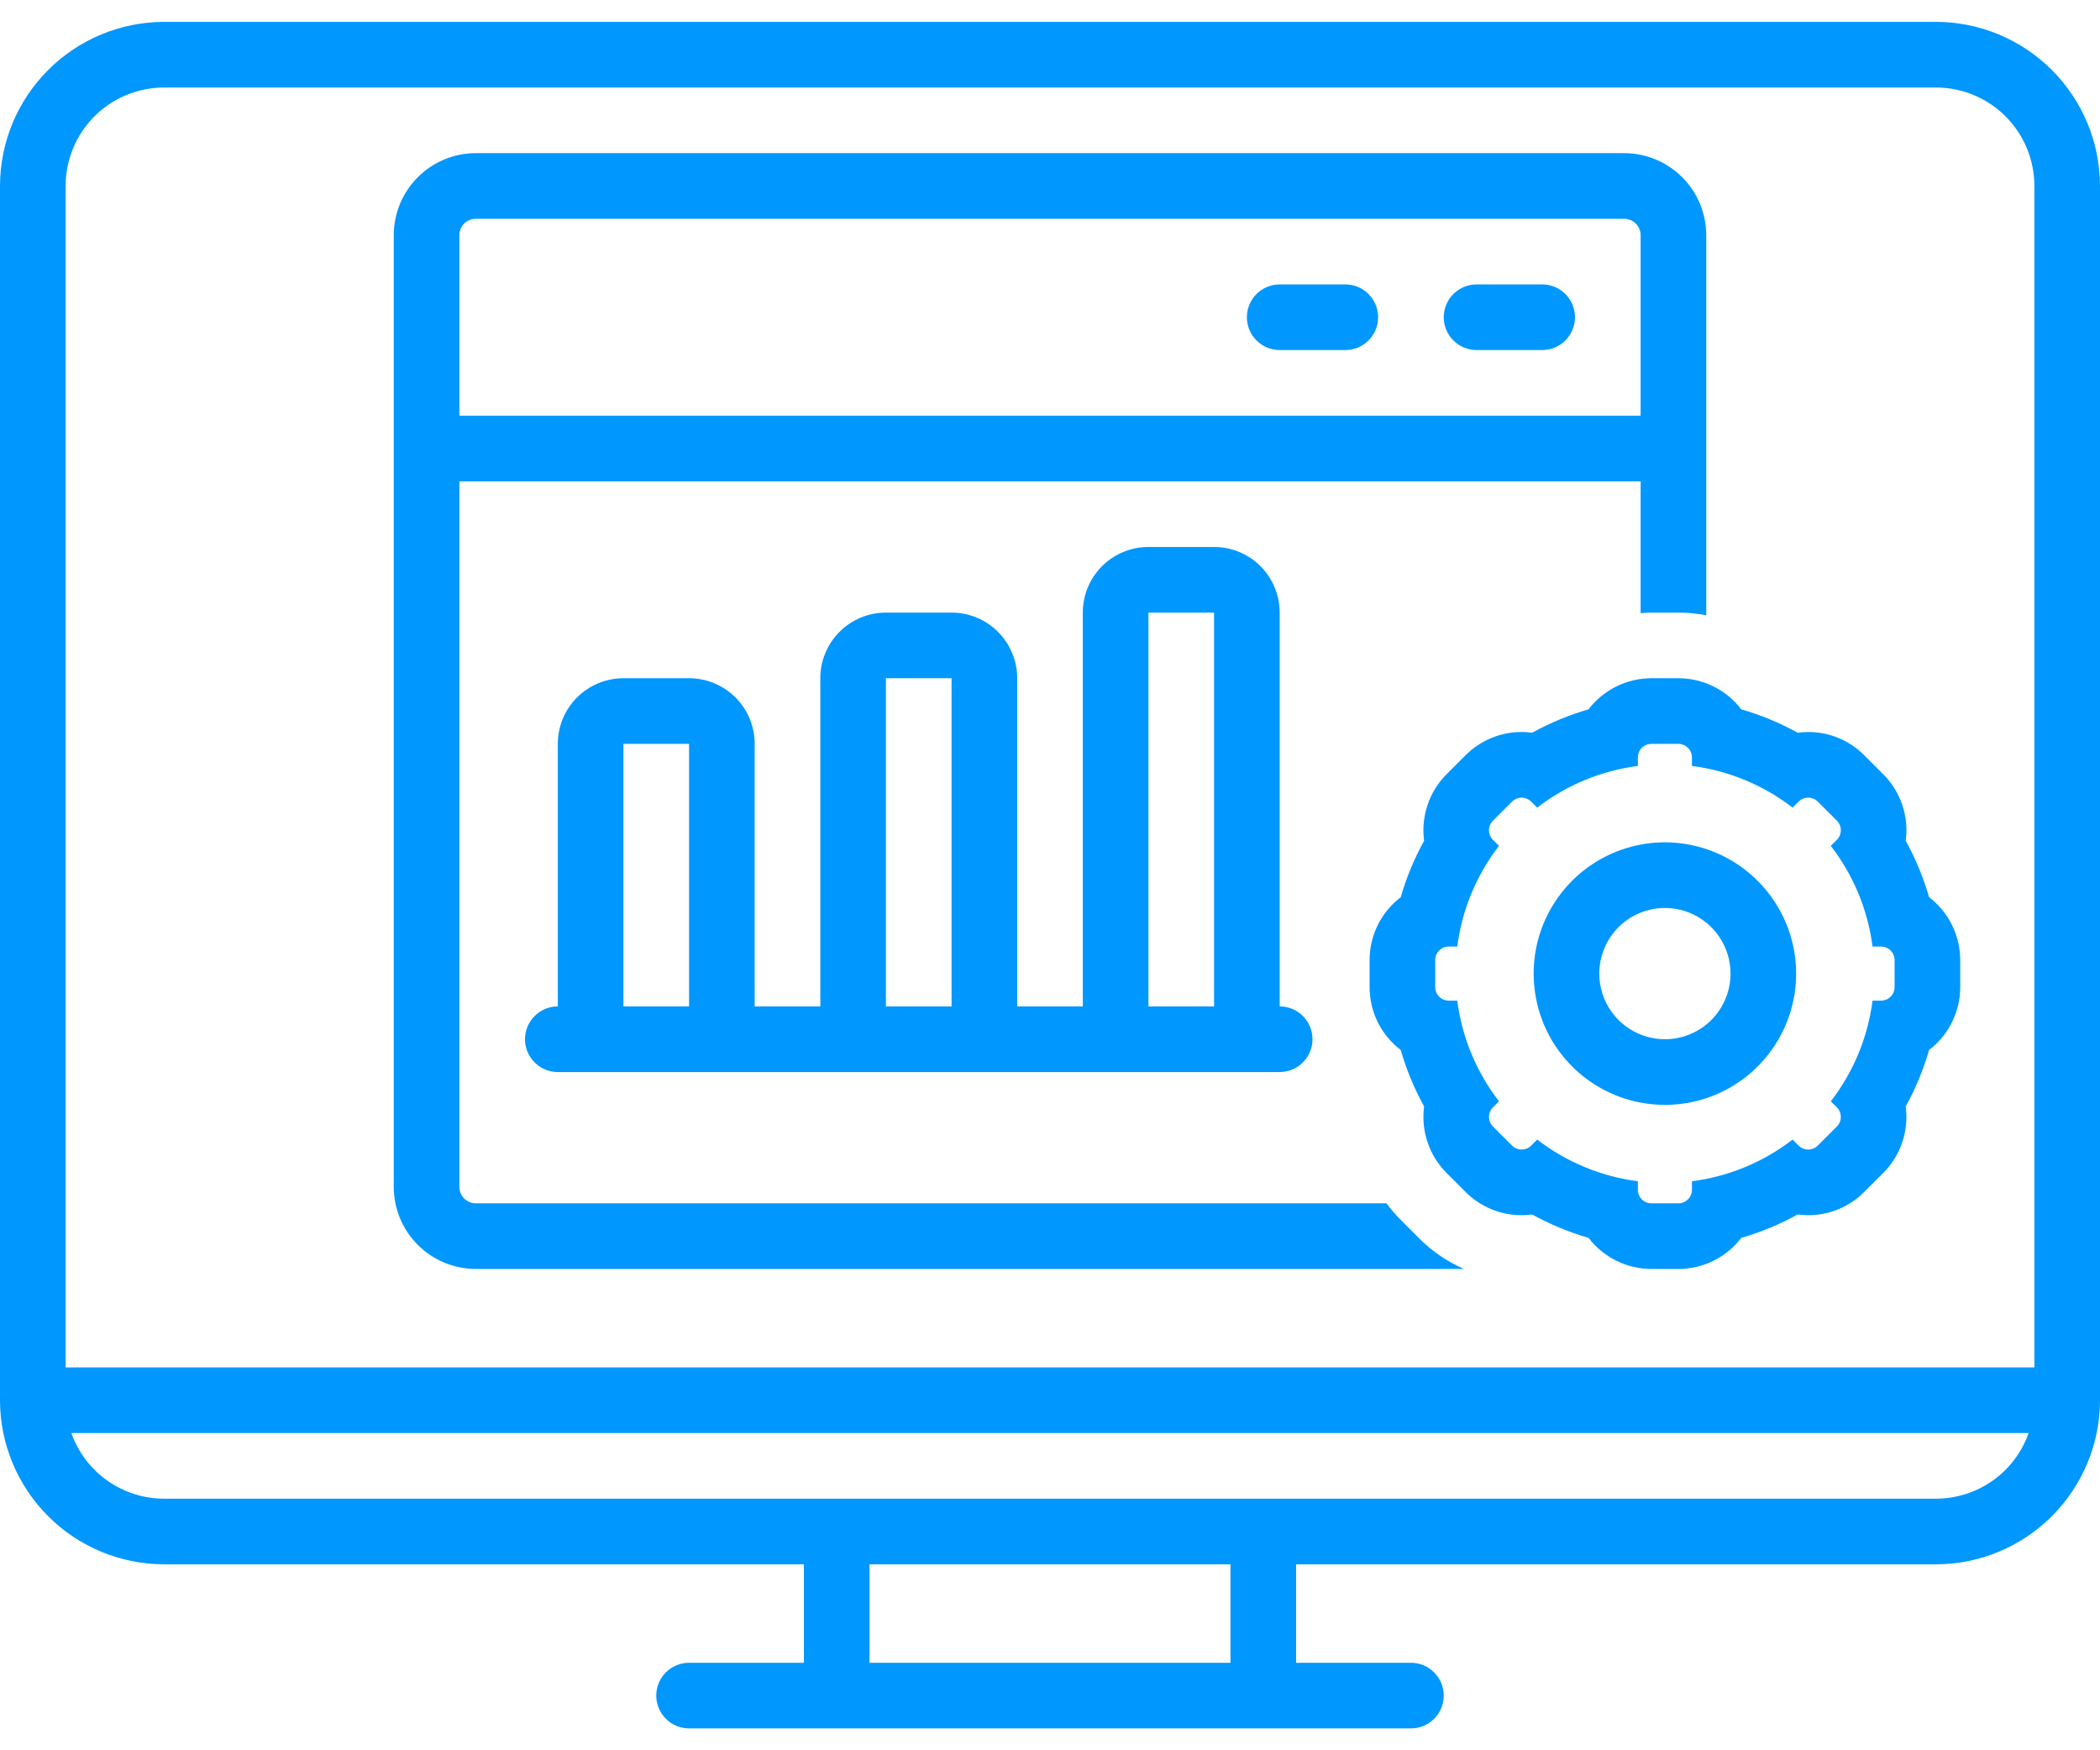 <svg width="48" height="40" viewBox="0 0 48 40" fill="none" xmlns="http://www.w3.org/2000/svg">
<path d="M44.25 0.5H3.75C2.756 0.501 1.803 0.897 1.1 1.6C0.397 2.303 0.001 3.256 0 4.25V32C0.001 32.994 0.397 33.947 1.1 34.65C1.803 35.353 2.756 35.749 3.75 35.75H18.375V38H15.75C15.551 38 15.36 38.079 15.22 38.22C15.079 38.36 15 38.551 15 38.75C15 38.949 15.079 39.14 15.22 39.28C15.36 39.421 15.551 39.5 15.75 39.5H32.25C32.449 39.5 32.64 39.421 32.78 39.28C32.921 39.14 33 38.949 33 38.75C33 38.551 32.921 38.36 32.78 38.22C32.64 38.079 32.449 38 32.25 38H29.625V35.75H44.25C45.244 35.749 46.197 35.353 46.9 34.65C47.603 33.947 47.999 32.994 48 32V4.25C47.999 3.256 47.603 2.303 46.9 1.6C46.197 0.897 45.244 0.501 44.25 0.5ZM28.125 38H19.875V35.75H28.125V38ZM44.25 34.25H3.75C3.285 34.25 2.832 34.105 2.452 33.837C2.073 33.568 1.786 33.188 1.631 32.75H46.369C46.214 33.188 45.928 33.568 45.548 33.837C45.168 34.105 44.715 34.25 44.25 34.25ZM46.5 31.25H1.5V4.25C1.5 3.653 1.737 3.081 2.159 2.659C2.581 2.237 3.153 2 3.75 2H44.25C44.847 2 45.419 2.237 45.841 2.659C46.263 3.081 46.5 3.653 46.5 4.25V31.25Z" fill="#0097FF"/>
<path d="M32.002 27.864C31.89 27.75 31.786 27.629 31.691 27.5H10.875C10.775 27.5 10.68 27.46 10.61 27.39C10.54 27.32 10.5 27.224 10.5 27.125V11H37.5V14.012C37.582 14.006 37.663 14 37.746 14H38.364C38.577 14 38.79 14.02 39 14.061V5.375C38.999 4.878 38.802 4.401 38.45 4.05C38.099 3.698 37.622 3.501 37.125 3.5H10.875C10.378 3.501 9.901 3.698 9.55 4.05C9.198 4.401 9.001 4.878 9 5.375V27.125C9.001 27.622 9.198 28.099 9.55 28.45C9.901 28.802 10.378 28.999 10.875 29H33.464C33.082 28.834 32.734 28.598 32.44 28.303L32.002 27.864ZM10.5 5.375C10.5 5.276 10.54 5.18 10.61 5.11C10.68 5.04 10.775 5 10.875 5H37.125C37.224 5 37.32 5.04 37.39 5.11C37.461 5.18 37.5 5.276 37.5 5.375V9.5H10.5V5.375Z" fill="#0097FF"/>
<path d="M44.094 20.505C43.964 20.056 43.785 19.623 43.559 19.214C43.597 18.939 43.57 18.658 43.481 18.395C43.392 18.131 43.243 17.892 43.046 17.695L42.61 17.259C42.442 17.09 42.243 16.957 42.023 16.866C41.804 16.775 41.568 16.728 41.331 16.729C41.25 16.729 41.169 16.734 41.089 16.745C40.681 16.52 40.249 16.34 39.8 16.211C39.632 15.99 39.414 15.811 39.165 15.688C38.916 15.564 38.642 15.5 38.364 15.5H37.746C37.468 15.5 37.194 15.564 36.945 15.688C36.696 15.811 36.478 15.99 36.309 16.211C35.861 16.34 35.429 16.52 35.021 16.745C34.941 16.734 34.86 16.729 34.779 16.729C34.542 16.728 34.306 16.775 34.087 16.866C33.867 16.957 33.668 17.09 33.5 17.259L33.064 17.695C32.867 17.892 32.718 18.131 32.63 18.395C32.541 18.658 32.514 18.939 32.551 19.214C32.325 19.623 32.146 20.056 32.016 20.505C31.795 20.673 31.616 20.89 31.492 21.14C31.369 21.389 31.305 21.663 31.305 21.941V22.559C31.305 22.837 31.369 23.111 31.492 23.36C31.616 23.61 31.795 23.827 32.016 23.995C32.146 24.444 32.325 24.877 32.551 25.286C32.514 25.561 32.541 25.842 32.63 26.105C32.718 26.369 32.867 26.608 33.064 26.805L33.5 27.241C33.668 27.41 33.867 27.543 34.087 27.634C34.306 27.725 34.542 27.772 34.779 27.771C34.86 27.771 34.941 27.766 35.021 27.755C35.429 27.98 35.861 28.16 36.309 28.289C36.478 28.51 36.696 28.689 36.945 28.812C37.194 28.936 37.468 29 37.746 29H38.364C38.642 29 38.916 28.936 39.165 28.812C39.414 28.689 39.632 28.51 39.8 28.289C40.249 28.16 40.681 27.98 41.089 27.755C41.169 27.766 41.25 27.771 41.331 27.771C41.568 27.772 41.804 27.725 42.023 27.634C42.243 27.543 42.442 27.41 42.609 27.241L43.046 26.805C43.243 26.608 43.392 26.369 43.48 26.105C43.569 25.842 43.596 25.561 43.559 25.286C43.785 24.877 43.964 24.444 44.094 23.995C44.315 23.827 44.494 23.61 44.617 23.36C44.741 23.111 44.805 22.837 44.805 22.559V21.941C44.805 21.663 44.741 21.389 44.617 21.14C44.494 20.89 44.315 20.673 44.094 20.505ZM43.305 22.559C43.305 22.641 43.273 22.719 43.215 22.777C43.157 22.835 43.078 22.868 42.996 22.868H42.801C42.693 23.706 42.364 24.5 41.847 25.169L41.986 25.307C42.044 25.365 42.076 25.444 42.076 25.526C42.076 25.608 42.044 25.686 41.986 25.744L41.549 26.181C41.491 26.239 41.413 26.271 41.331 26.271C41.249 26.271 41.17 26.239 41.112 26.181L40.974 26.043C40.305 26.559 39.511 26.888 38.673 26.996V27.191C38.673 27.232 38.665 27.272 38.649 27.309C38.634 27.347 38.611 27.381 38.582 27.41C38.553 27.438 38.52 27.461 38.482 27.477C38.444 27.492 38.404 27.5 38.364 27.5H37.746C37.664 27.5 37.586 27.468 37.528 27.41C37.47 27.352 37.437 27.273 37.437 27.191V26.996C36.599 26.888 35.805 26.559 35.136 26.043L34.998 26.181C34.94 26.239 34.861 26.271 34.779 26.271C34.697 26.271 34.619 26.239 34.561 26.181L34.124 25.744C34.066 25.686 34.034 25.608 34.034 25.526C34.034 25.444 34.066 25.365 34.124 25.307L34.263 25.169C33.746 24.5 33.417 23.706 33.309 22.868H33.114C33.032 22.868 32.953 22.835 32.895 22.777C32.837 22.719 32.805 22.641 32.805 22.559V21.941C32.805 21.859 32.837 21.781 32.895 21.723C32.953 21.665 33.032 21.632 33.114 21.632H33.309C33.417 20.794 33.746 20 34.263 19.331L34.124 19.193C34.066 19.135 34.034 19.056 34.034 18.974C34.034 18.892 34.066 18.814 34.124 18.756L34.561 18.319C34.59 18.291 34.624 18.268 34.661 18.252C34.699 18.237 34.739 18.229 34.779 18.229C34.82 18.229 34.86 18.237 34.898 18.252C34.935 18.268 34.969 18.291 34.998 18.319L35.136 18.457C35.805 17.941 36.599 17.612 37.437 17.504V17.309C37.437 17.268 37.445 17.228 37.461 17.191C37.476 17.153 37.499 17.119 37.528 17.09C37.556 17.062 37.59 17.039 37.628 17.023C37.666 17.008 37.706 17 37.746 17H38.364C38.404 17 38.444 17.008 38.482 17.023C38.52 17.039 38.553 17.062 38.582 17.09C38.611 17.119 38.634 17.153 38.649 17.191C38.665 17.228 38.673 17.268 38.673 17.309V17.504C39.511 17.612 40.305 17.941 40.974 18.457L41.112 18.319C41.17 18.261 41.249 18.229 41.331 18.229C41.413 18.229 41.491 18.261 41.549 18.319L41.986 18.756C42.044 18.814 42.076 18.892 42.076 18.974C42.076 19.056 42.044 19.135 41.986 19.193L41.847 19.331C42.364 20 42.693 20.794 42.801 21.632H42.996C43.078 21.632 43.157 21.665 43.215 21.723C43.272 21.781 43.305 21.859 43.305 21.941L43.305 22.559Z" fill="#0097FF"/>
<path d="M38.055 19.25C37.462 19.25 36.882 19.426 36.388 19.756C35.895 20.085 35.51 20.554 35.283 21.102C35.056 21.65 34.997 22.253 35.113 22.835C35.228 23.417 35.514 23.952 35.934 24.371C36.353 24.791 36.888 25.077 37.47 25.192C38.052 25.308 38.655 25.249 39.203 25.022C39.751 24.795 40.22 24.41 40.549 23.917C40.879 23.423 41.055 22.843 41.055 22.25C41.054 21.455 40.738 20.692 40.175 20.13C39.613 19.567 38.85 19.251 38.055 19.25ZM38.055 23.75C37.758 23.75 37.468 23.662 37.222 23.497C36.975 23.332 36.783 23.098 36.669 22.824C36.556 22.55 36.526 22.248 36.584 21.957C36.642 21.666 36.785 21.399 36.994 21.189C37.204 20.98 37.471 20.837 37.762 20.779C38.053 20.721 38.355 20.751 38.629 20.864C38.903 20.978 39.137 21.17 39.302 21.417C39.467 21.663 39.555 21.953 39.555 22.25C39.555 22.648 39.397 23.029 39.116 23.311C38.834 23.592 38.453 23.75 38.055 23.75Z" fill="#0097FF"/>
<path d="M35.25 6.5H33.75C33.551 6.5 33.36 6.579 33.22 6.72C33.079 6.86 33 7.051 33 7.25C33 7.449 33.079 7.64 33.22 7.78C33.36 7.921 33.551 8 33.75 8H35.25C35.449 8 35.64 7.921 35.78 7.78C35.921 7.64 36 7.449 36 7.25C36 7.051 35.921 6.86 35.78 6.72C35.64 6.579 35.449 6.5 35.25 6.5Z" fill="#0097FF"/>
<path d="M30.75 6.5H29.25C29.051 6.5 28.86 6.579 28.72 6.72C28.579 6.86 28.5 7.051 28.5 7.25C28.5 7.449 28.579 7.64 28.72 7.78C28.86 7.921 29.051 8 29.25 8H30.75C30.949 8 31.14 7.921 31.28 7.78C31.421 7.64 31.5 7.449 31.5 7.25C31.5 7.051 31.421 6.86 31.28 6.72C31.14 6.579 30.949 6.5 30.75 6.5Z" fill="#0097FF"/>
<path d="M15.75 15.5H14.25C13.852 15.5 13.471 15.658 13.189 15.939C12.908 16.221 12.75 16.602 12.75 17V23C12.551 23 12.36 23.079 12.22 23.22C12.079 23.36 12 23.551 12 23.75C12 23.949 12.079 24.14 12.22 24.28C12.36 24.421 12.551 24.5 12.75 24.5H29.25C29.449 24.5 29.64 24.421 29.78 24.28C29.921 24.14 30 23.949 30 23.75C30 23.551 29.921 23.36 29.78 23.22C29.64 23.079 29.449 23 29.25 23V14C29.25 13.602 29.092 13.221 28.811 12.939C28.529 12.658 28.148 12.5 27.75 12.5H26.25C25.852 12.5 25.471 12.658 25.189 12.939C24.908 13.221 24.75 13.602 24.75 14V23H23.25V15.5C23.25 15.102 23.092 14.721 22.811 14.439C22.529 14.158 22.148 14 21.75 14H20.25C19.852 14 19.471 14.158 19.189 14.439C18.908 14.721 18.75 15.102 18.75 15.5V23H17.25V17C17.25 16.602 17.092 16.221 16.811 15.939C16.529 15.658 16.148 15.5 15.75 15.5ZM15.75 23H14.25V17H15.75V23ZM26.25 14H27.75V23H26.25V14ZM20.25 15.5H21.75V23H20.25V15.5Z" fill="#0097FF"/>
</svg>
